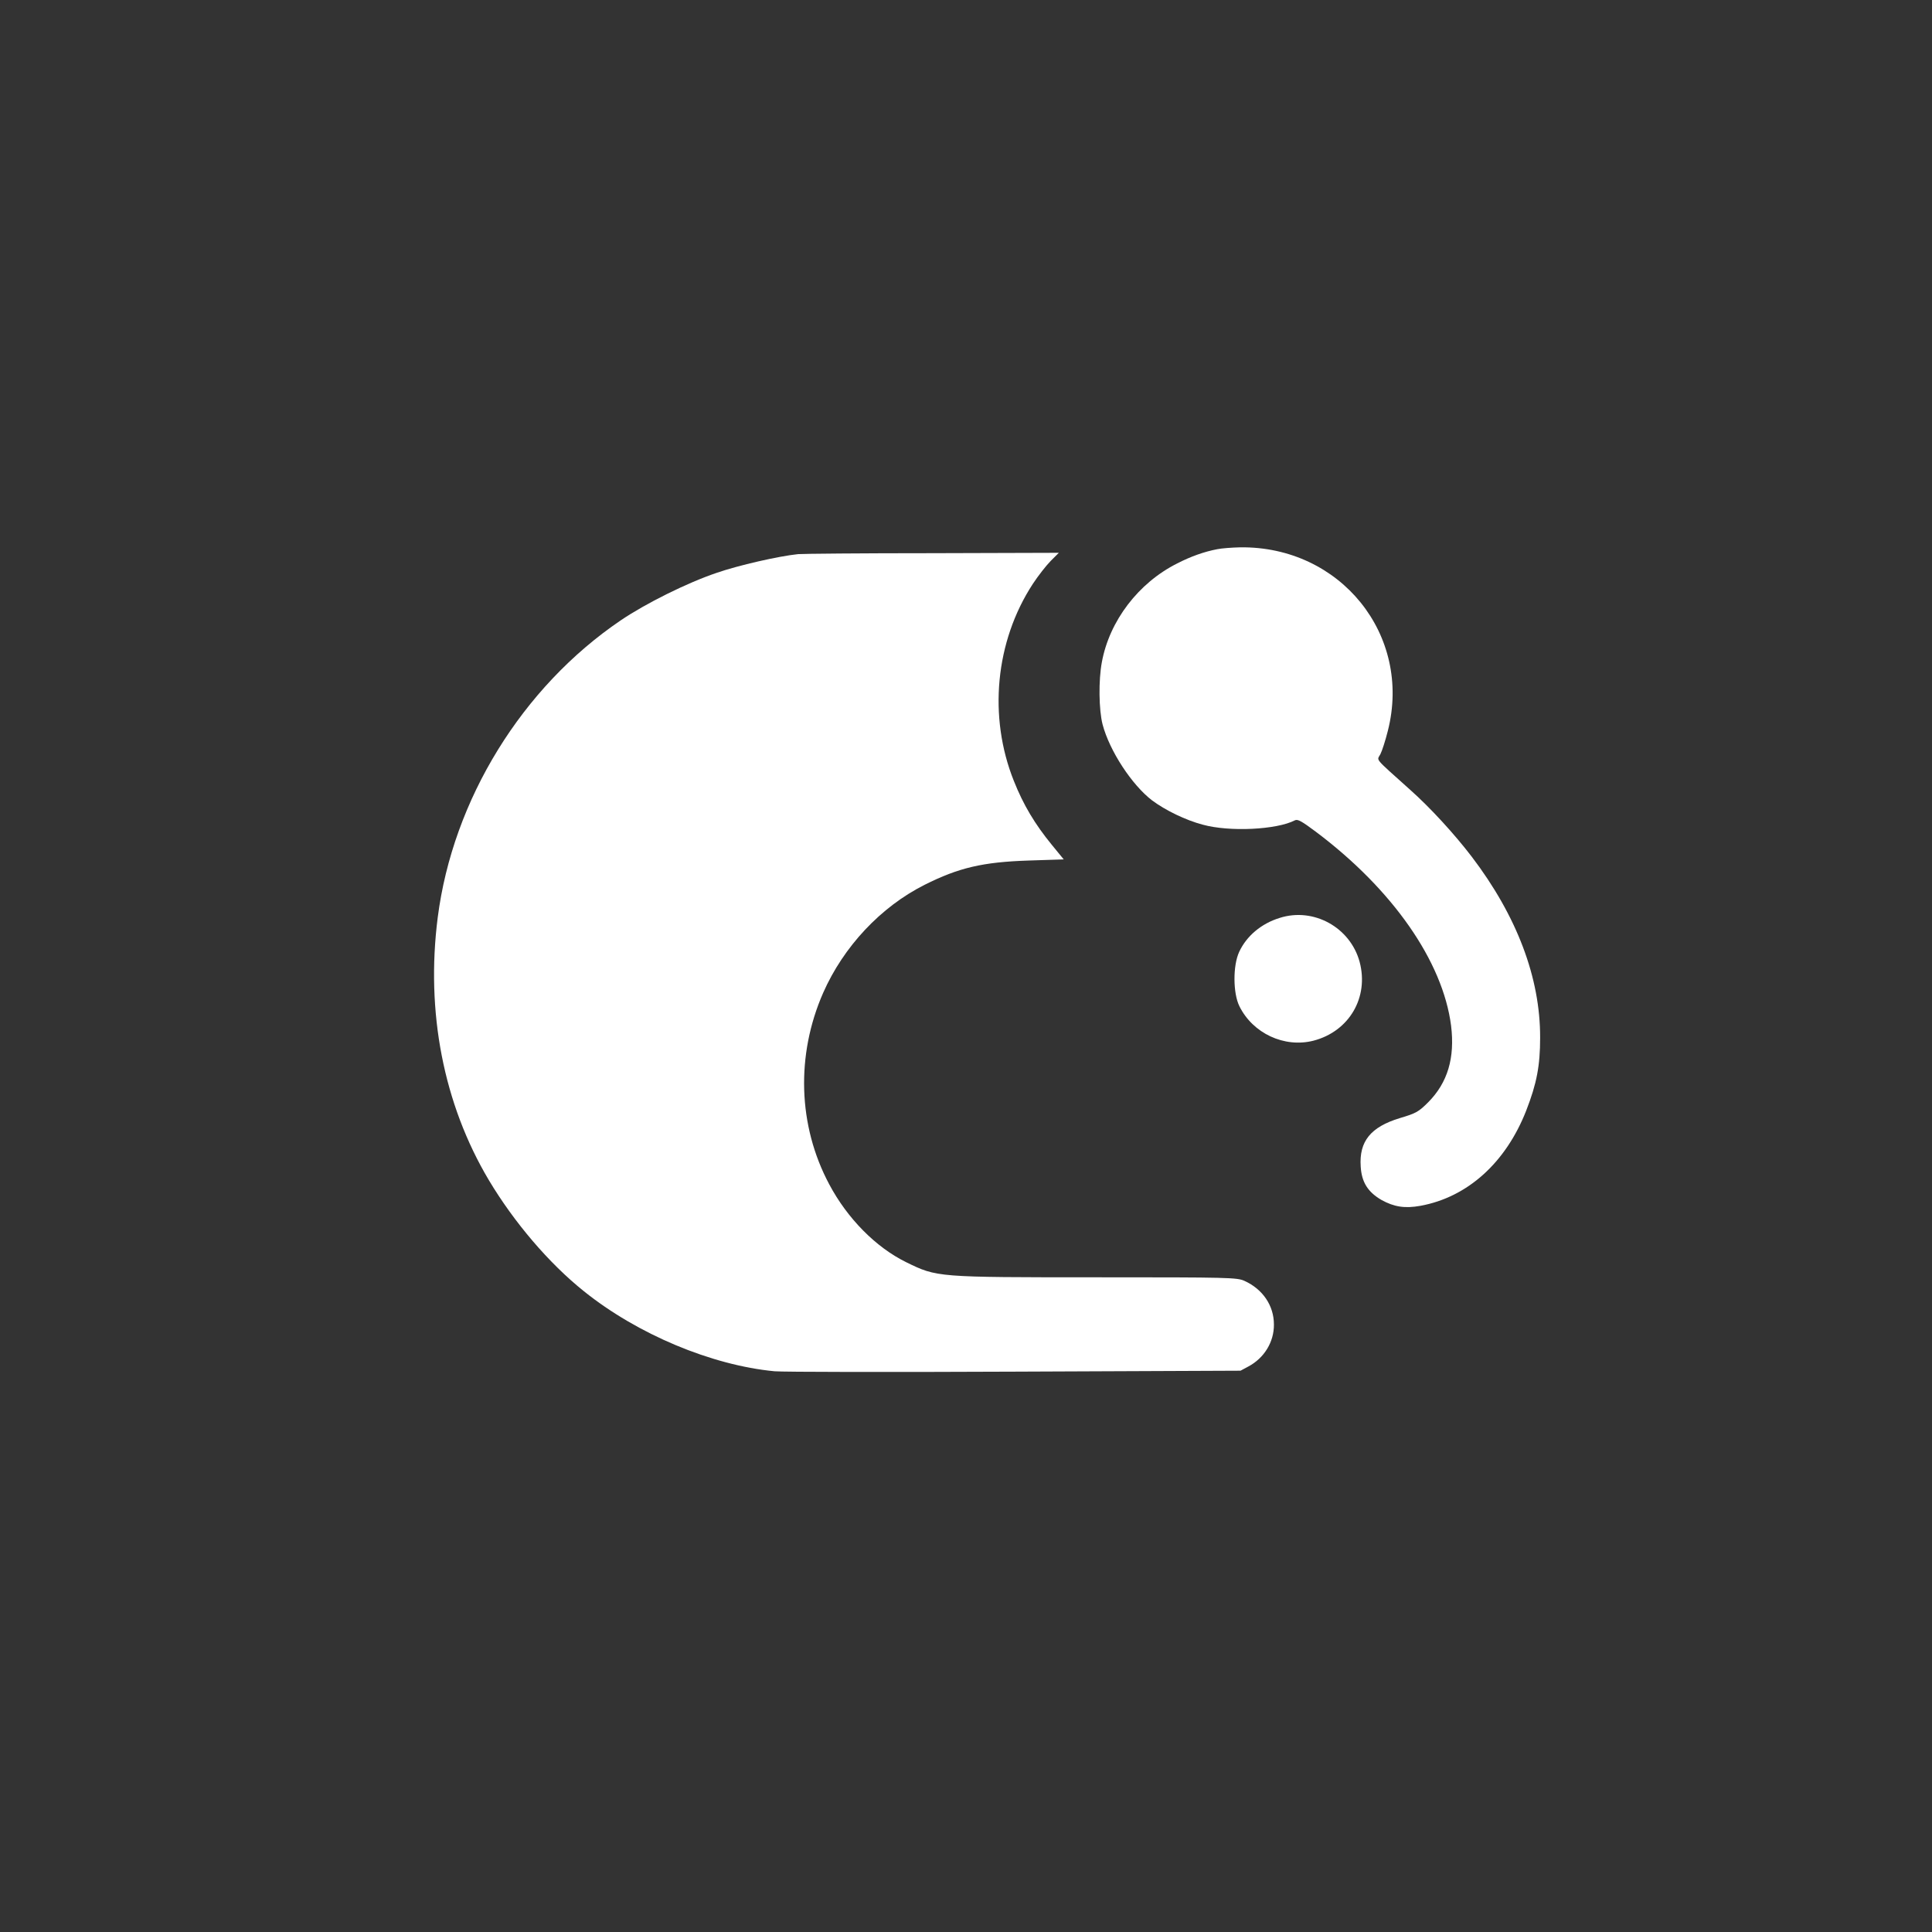 <?xml version="1.0" standalone="no"?>
<!DOCTYPE svg PUBLIC "-//W3C//DTD SVG 20010904//EN"
 "http://www.w3.org/TR/2001/REC-SVG-20010904/DTD/svg10.dtd">
<svg version="1.0" xmlns="http://www.w3.org/2000/svg"
 width="1024pt" height="1024pt" viewBox="0 0 1024 1024"
 preserveAspectRatio="xMidYMid meet">

<rect x="0" y="0" width="1024" height="1024" fill="#333333" stroke="none"/>

<g transform="translate(0,1024) scale(0.1,-0.1)"
fill="#ffffff" stroke="none">
<path d="M6451 7329 c-68 -13 -139 -38 -211 -75 -206 -103 -360 -305 -400
-524 -18 -95 -16 -253 4 -330 37 -140 155 -320 262 -402 71 -53 178 -105 269
-129 142 -39 391 -27 488 23 15 8 37 -5 112 -61 406 -305 672 -686 716 -1027
21 -171 -18 -302 -121 -406 -52 -52 -66 -59 -150 -84 -155 -47 -217 -123 -208
-257 5 -83 38 -135 110 -177 67 -37 124 -46 207 -31 250 46 452 229 560 504
56 144 74 238 74 387 1 317 -123 645 -363 960 -91 119 -219 259 -326 354 -196
176 -176 153 -158 188 9 17 27 73 40 125 129 508 -252 979 -783 972 -43 -1
-98 -5 -122 -10z"/>
<path d="M4230 7303 c-105 -11 -315 -59 -431 -99 -157 -53 -376 -162 -509
-252 -522 -354 -890 -950 -970 -1575 -64 -501 31 -989 271 -1392 134 -224 318
-440 504 -589 284 -228 676 -392 1010 -424 44 -4 618 -5 1275 -2 l1195 5 41
22 c85 45 137 131 136 223 0 100 -59 187 -156 231 -39 18 -83 19 -777 19 -857
0 -852 0 -1016 80 -161 79 -312 232 -408 413 -166 311 -177 685 -32 1015 108
245 305 455 537 572 181 91 309 121 552 129 l186 6 -63 77 c-90 110 -151 212
-201 338 -137 341 -99 740 100 1045 29 44 72 99 96 123 l42 42 -673 -2 c-371
0 -690 -3 -709 -5z"/>
<path d="M6783 5375 c-98 -30 -176 -96 -215 -180 -34 -73 -33 -219 1 -288 71
-144 238 -222 392 -183 190 49 296 230 245 419 -50 182 -244 289 -423 232z"/>
</g>
</svg>
